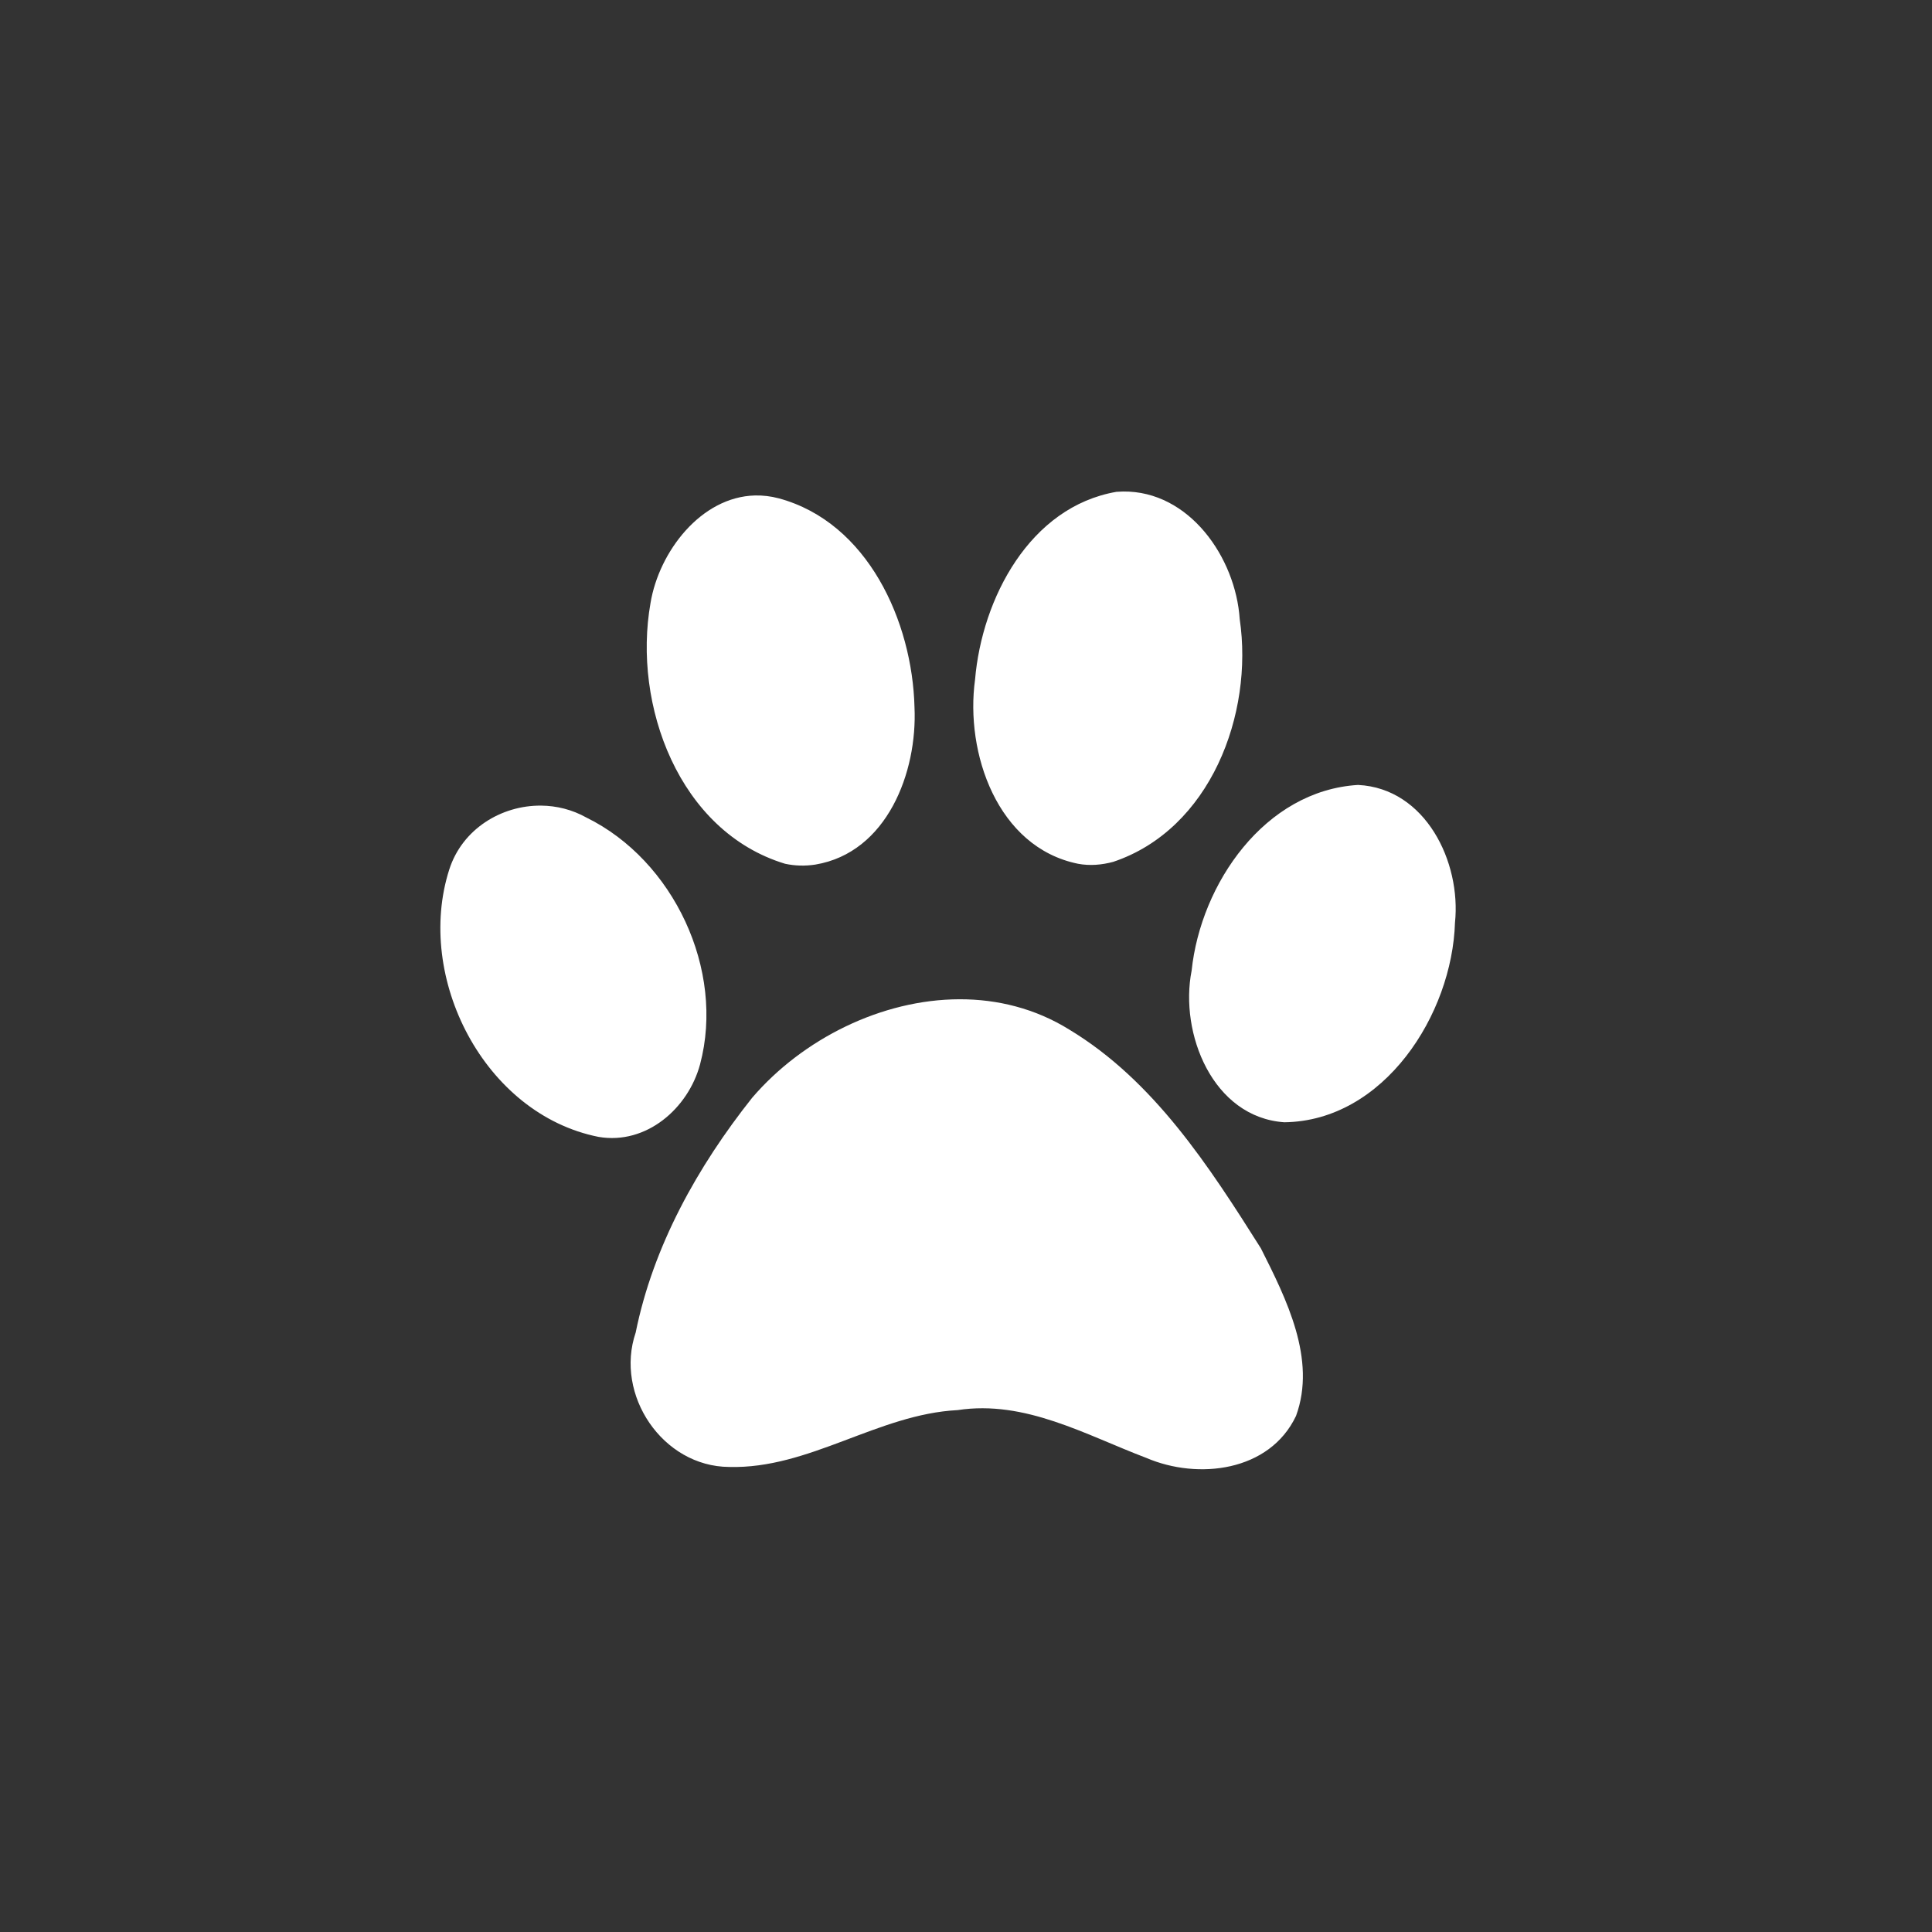 <?xml version="1.0" encoding="UTF-8" standalone="no"?>
<!-- Created with Inkscape (http://www.inkscape.org/) -->

<svg
   xmlns:dc="http://purl.org/dc/elements/1.1/"
   xmlns:cc="http://creativecommons.org/ns#"
   xmlns:rdf="http://www.w3.org/1999/02/22-rdf-syntax-ns#"
   xmlns:svg="http://www.w3.org/2000/svg"
   xmlns="http://www.w3.org/2000/svg"
   xmlns:sodipodi="http://sodipodi.sourceforge.net/DTD/sodipodi-0.dtd"
   xmlns:inkscape="http://www.inkscape.org/namespaces/inkscape"
   width="120"
   height="120"
   viewBox="0 0 120 120"
   id="svg5842"
   version="1.1"
   inkscape:version="0.91 r13725"
   sodipodi:docname="about-us-icon.svg">
  <rect x="0" y="0" width="120" height="120" fill="#333333" stroke="none"/>
  <defs
     id="defs5844" />
  <sodipodi:namedview
     id="base"
     pagecolor="#ffffff"
     bordercolor="#666666"
     borderopacity="1.0"
     inkscape:pageopacity="0.0"
     inkscape:pageshadow="2"
     inkscape:zoom="5.6"
     inkscape:cx="61.048834"
     inkscape:cy="70.430491"
     inkscape:document-units="px"
     inkscape:current-layer="layer1-0"
     showgrid="false"
     units="px"
     inkscape:window-width="1920"
     inkscape:window-height="1017"
     inkscape:window-x="-8"
     inkscape:window-y="-8"
     inkscape:window-maximized="1" />
  <g
     inkscape:label="Layer 1"
     inkscape:groupmode="layer"
     id="layer1"
     transform="translate(0,-932.362)">
    <g
       transform="translate(-286.649,532.668)"
       id="layer1-0"
       inkscape:label="Layer 1">
      <path
         id="path1575"
         d="m 356.399,430.223 c -0.133,0.002 -0.269,0.008 -0.404,0.019 -5.39,0.93 -8.354,6.63 -8.783,11.656 -0.628,4.561 1.382,10.423 6.39,11.445 0.726,0.138 1.481,0.075 2.191,-0.118 6.03,-2.022 8.729,-9.164 7.857,-15.079 -0.253,-3.821 -3.134,-7.975 -7.25,-7.923 z m -22.852,0.245 c -3.352,0.082 -5.962,3.481 -6.493,6.677 -1.12,6.331 1.76,14.197 8.355,16.198 0.618,0.134 1.257,0.148 1.881,0.052 4.458,-0.743 6.346,-5.741 6.16,-9.775 -0.134,-5.322 -2.899,-11.476 -8.426,-12.973 -0.505,-0.134 -0.998,-0.19 -1.476,-0.179 z m 37.456,17.98 c -5.798,0.347 -9.773,6.132 -10.34,11.534 -0.767,3.896 1.31,9.107 5.755,9.418 6.199,-0.076 10.427,-6.7 10.603,-12.399 0.392,-3.769 -1.828,-8.345 -6.019,-8.553 z m -50.749,1.284 c -2.467,-0.021 -4.893,1.456 -5.699,3.964 -2.151,6.708 2.168,15.203 9.272,16.612 2.965,0.507 5.57,-1.77 6.305,-4.509 1.558,-5.86 -1.642,-12.664 -7.058,-15.324 -0.882,-0.495 -1.856,-0.735 -2.821,-0.743 z m 25.993,12.028 c -4.836,0.01 -9.747,2.464 -12.879,6.117 -3.382,4.258 -6.152,9.212 -7.236,14.586 -1.317,3.868 1.668,8.319 5.802,8.346 4.974,0.138 9.249,-3.278 14.195,-3.531 4.196,-0.64 7.954,1.543 11.727,2.972 3.212,1.374 7.651,0.847 9.291,-2.61 1.29,-3.524 -0.609,-7.281 -2.182,-10.41 -3.208,-5.079 -6.645,-10.417 -11.905,-13.589 -2.108,-1.307 -4.452,-1.886 -6.813,-1.881 z"
         style="fill:#ffffff;fill-opacity:1;stroke:none"
         inkscape:connector-curvature="0" />
    </g>
  </g>
</svg>

